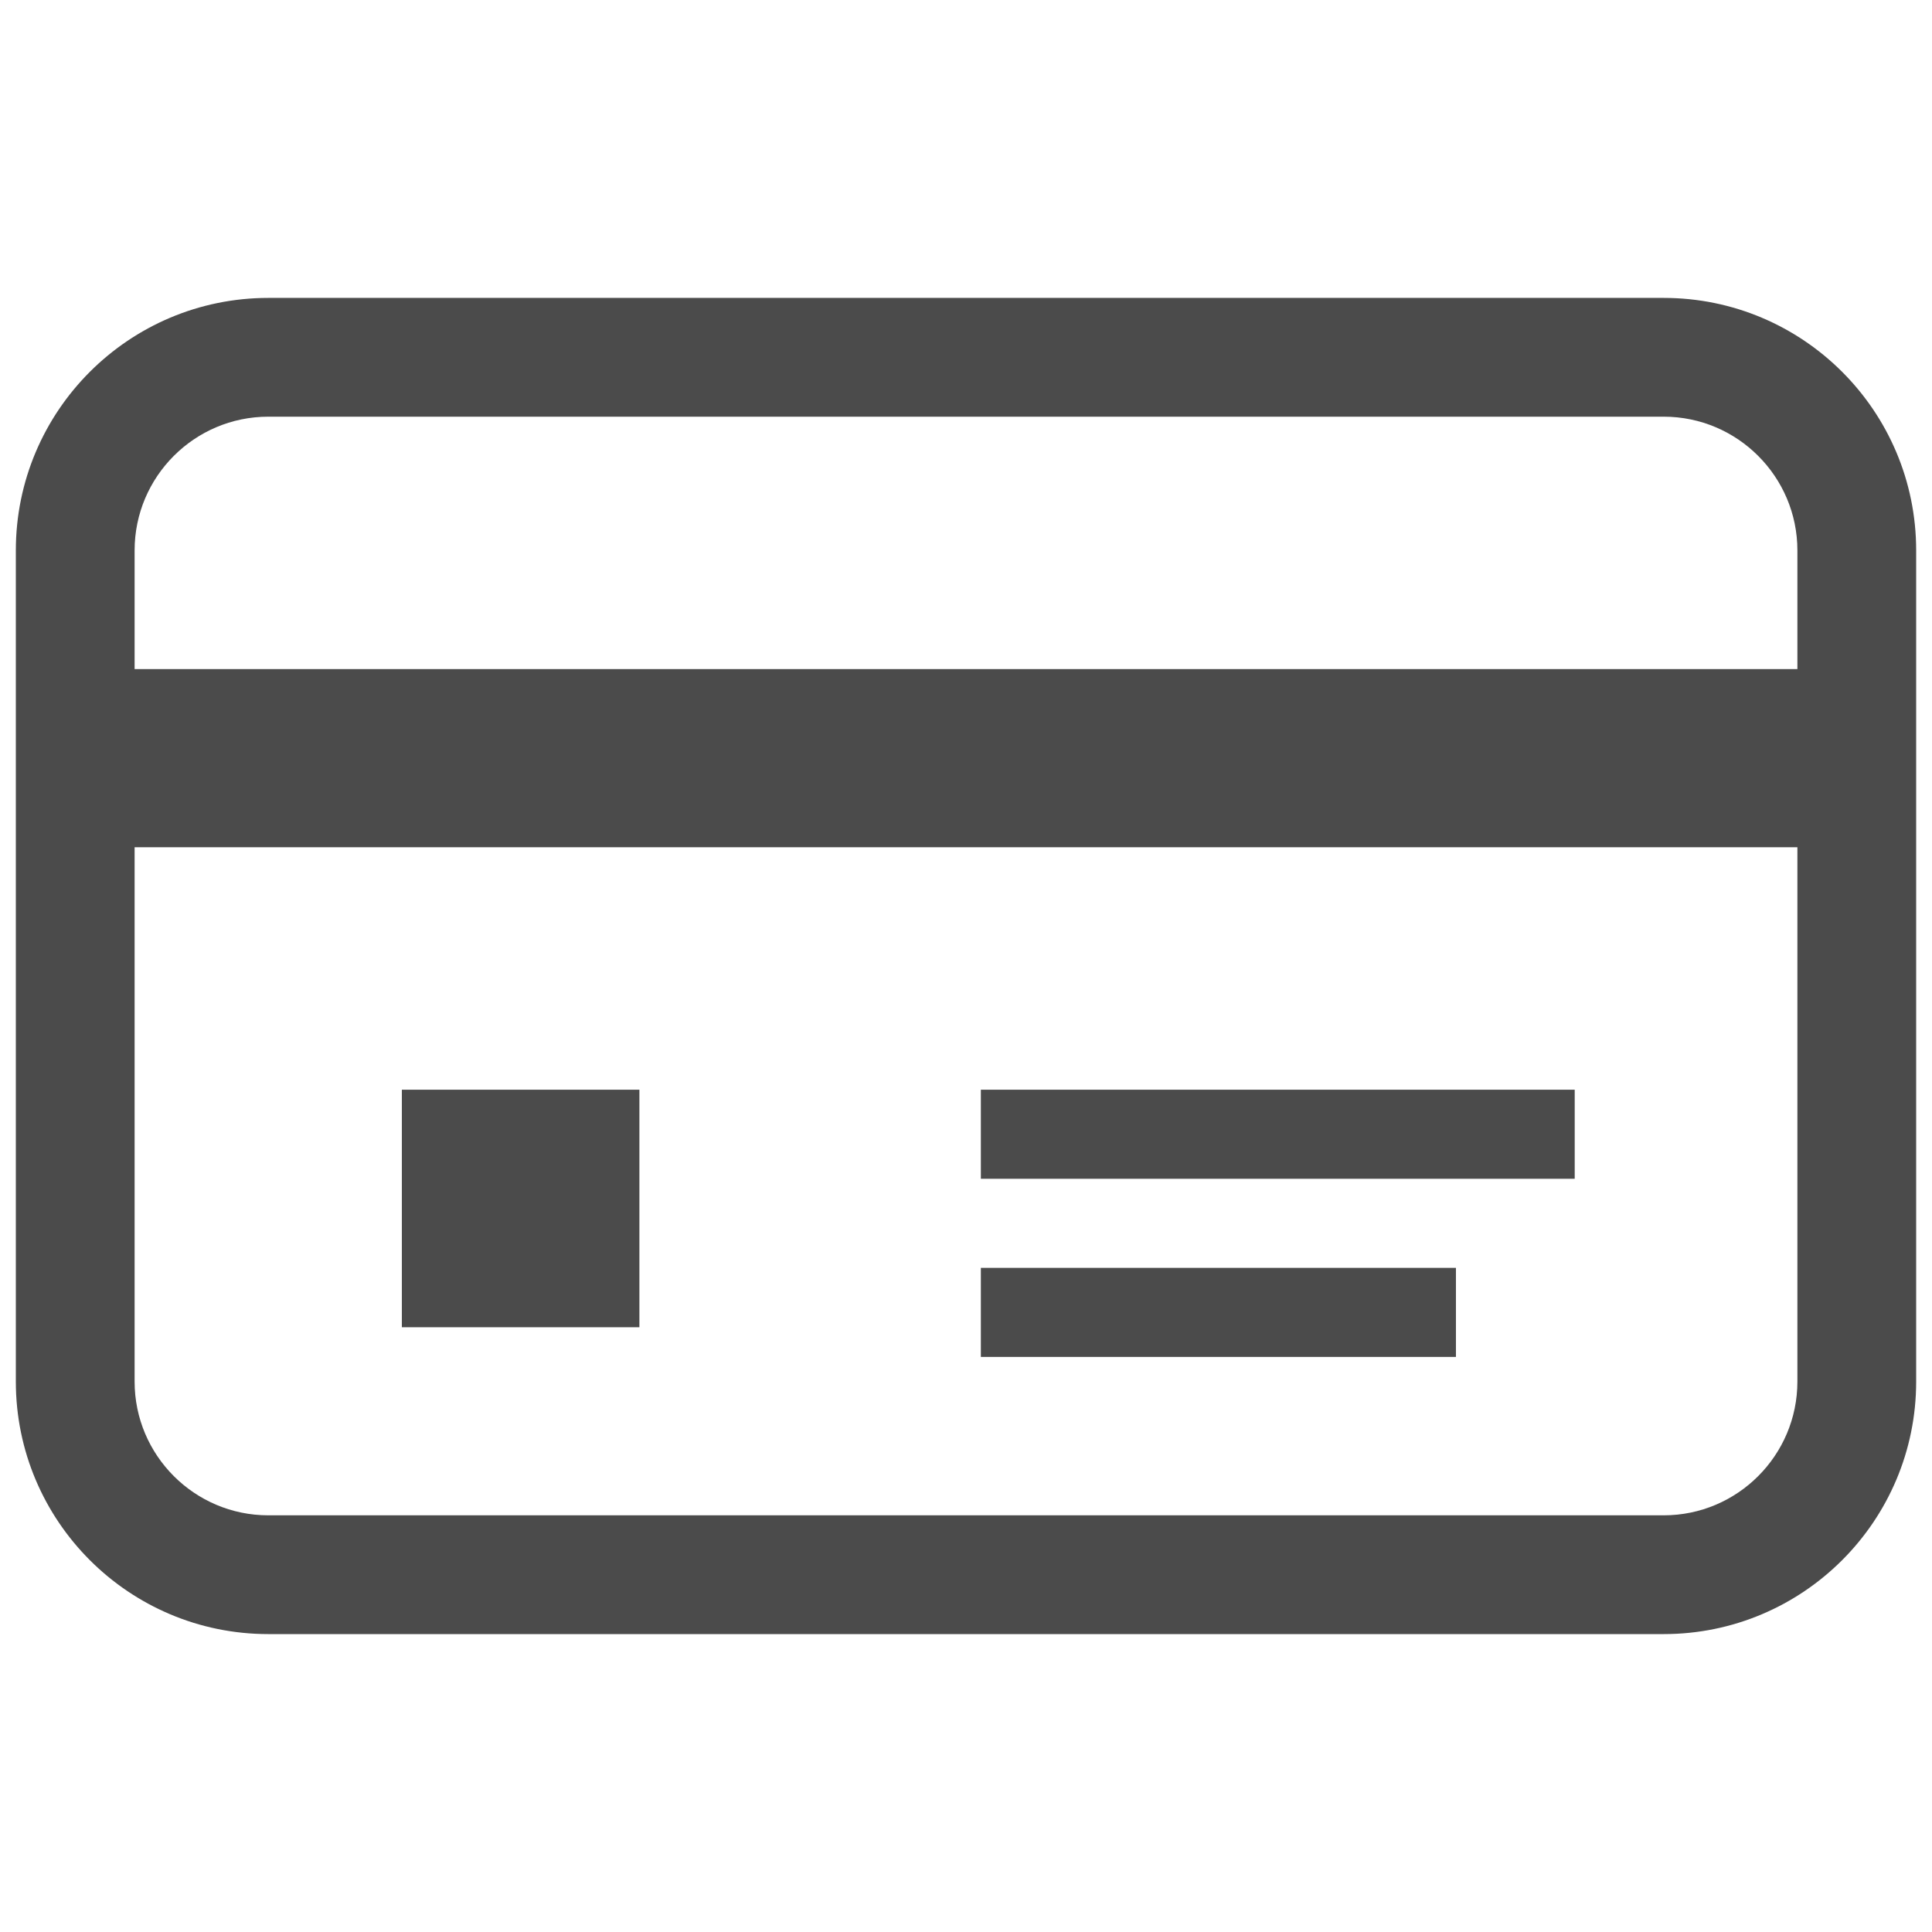 <svg width="61" height="61" viewBox="0 0 61 61" fill="none" xmlns="http://www.w3.org/2000/svg">
  <g clip-path="url(#clip0_46_2788)">
    <path
      d="M52.528 9.406H8.472C4.071 9.406 0.5 12.977 0.5 17.379V43.621C0.5 48.023 4.071 51.594 8.472 51.594H52.528C56.929 51.594 60.5 48.023 60.5 43.621V17.379C60.5 12.977 56.929 9.406 52.528 9.406ZM56.75 43.621C56.75 45.95 54.857 47.844 52.528 47.844H8.472C6.143 47.844 4.25 45.95 4.25 43.621V26.75H56.75V43.621ZM56.75 21.125H4.25V17.379C4.25 15.05 6.143 13.156 8.472 13.156H52.528C54.857 13.156 56.75 15.05 56.75 17.379V21.125Z"
      fill="#4B4B4B" />
    <path d="M20.188 34.406H12.688V41.906H20.188V34.406Z" fill="#4B4B4B" />
    <path d="M49.719 34.406H30.969V37.218H49.719V34.406Z" fill="#4B4B4B" />
    <path d="M45.969 40.031H30.969V42.843H45.969V40.031Z" fill="#4B4B4B" />
  </g>
  <defs>
    <clipPath id="clip0_46_2788">
      <rect width="60" height="60" fill="white" transform="translate(0.5 0.5)" />
    </clipPath>
  </defs>
</svg>
  